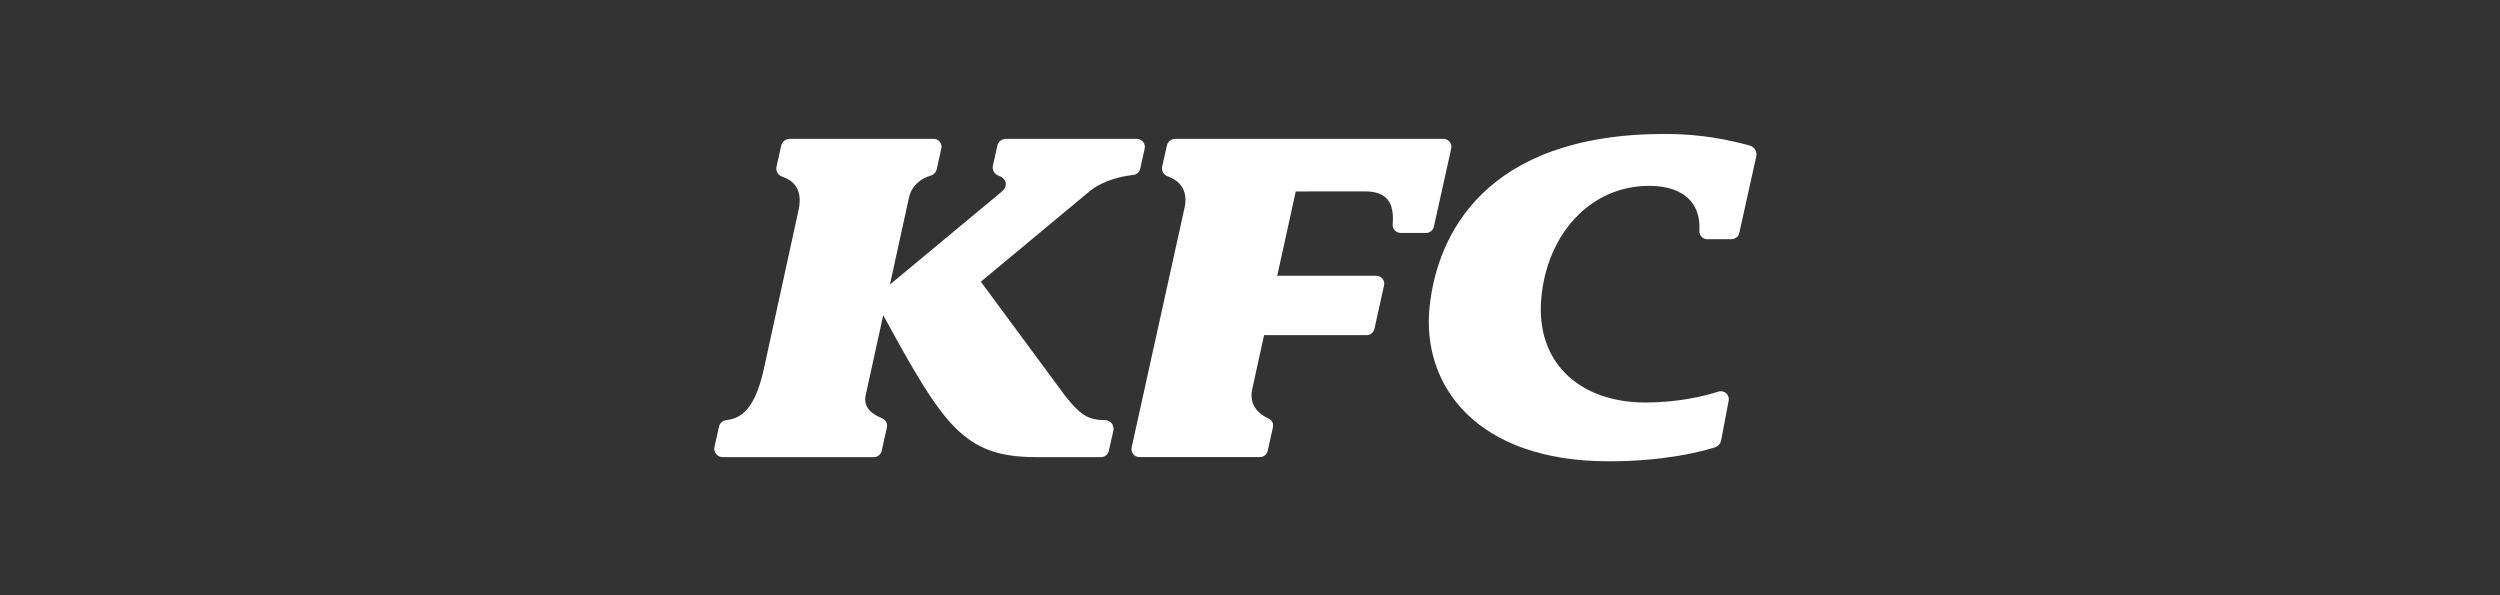 <?xml version="1.0"?>
<svg xmlns="http://www.w3.org/2000/svg" version="1.1" width="168" height="40" viewBox="0 0 168 40"><rect x="0" y="0" width="168" height="40" fill="#333333" stroke="none"/><svg width="169" height="40" viewBox="0 0 169 40" fill="none" x="-1" y="0">
<path fill-rule="evenodd" clip-rule="evenodd" d="M118.576 9.778C117.102 9.374 115.23 8.999 112.891 9C100.673 9.003 97.574 15.901 97.072 20.584C96.508 25.843 100.148 31.001 109.118 31C112.893 31 115.358 30.342 116.237 30.064C116.458 29.993 116.62 29.808 116.662 29.582L117.167 26.928C117.243 26.528 116.866 26.193 116.479 26.315C115.504 26.625 113.764 27.049 111.565 27.049C107.28 27.05 104.184 24.475 104.574 20.045C104.953 15.756 107.849 12.489 111.829 12.489C114.222 12.489 115.282 13.742 115.201 15.418C115.201 15.418 115.201 15.444 115.197 15.512C115.182 15.818 115.426 16.075 115.731 16.075H117.358C117.607 16.075 117.823 15.901 117.88 15.657L119.019 10.52C119.093 10.192 118.898 9.867 118.576 9.778Z" fill="white"/>
<path fill-rule="evenodd" clip-rule="evenodd" d="M68.022 9.786L67.725 11.127C67.657 11.426 67.835 11.726 68.128 11.815L68.129 11.816C68.647 12.013 68.761 12.511 68.311 12.883L60.806 19.12C60.806 19.12 60.804 19.12 60.804 19.117L62.092 13.241C62.312 12.339 63.027 11.968 63.48 11.821C63.505 11.812 63.531 11.805 63.556 11.797C63.755 11.736 63.903 11.57 63.95 11.368L64.257 9.976C64.331 9.646 64.08 9.332 63.742 9.332H54.066C53.793 9.332 53.556 9.522 53.497 9.788L53.184 11.198C53.119 11.486 53.282 11.776 53.561 11.871C53.617 11.89 53.653 11.901 53.658 11.904C54.264 12.141 54.968 12.677 54.67 14.083L52.364 24.643C51.76 27.526 50.782 28.116 49.849 28.223C49.841 28.226 49.831 28.227 49.821 28.227C49.571 28.254 49.366 28.438 49.312 28.684L49.014 30.038C48.936 30.387 49.202 30.718 49.56 30.718H59.73C59.98 30.718 60.194 30.544 60.248 30.302L60.601 28.719C60.656 28.462 60.517 28.201 60.272 28.104C60.251 28.095 60.23 28.086 60.206 28.076C59.691 27.868 58.989 27.422 59.169 26.584L60.351 21.184C60.351 21.182 60.354 21.182 60.354 21.184C64.403 28.587 65.745 30.718 70.605 30.718H74.995C75.244 30.718 75.458 30.546 75.512 30.304L75.82 28.931C75.897 28.582 75.638 28.243 75.279 28.236C74.18 28.219 73.641 27.965 72.548 26.559L66.913 18.931C66.911 18.931 66.911 18.93 66.913 18.93L74.237 12.839C75.22 12.069 76.417 11.852 77.081 11.764C77.084 11.764 77.109 11.762 77.149 11.758C77.382 11.733 77.573 11.569 77.623 11.34L77.923 9.986C77.997 9.65 77.741 9.332 77.399 9.332H68.589C68.315 9.332 68.079 9.522 68.022 9.786Z" fill="white"/>
<path fill-rule="evenodd" clip-rule="evenodd" d="M95.123 15.652H96.835C97.087 15.652 97.302 15.477 97.356 15.234L98.523 9.982C98.597 9.647 98.342 9.332 97.999 9.332H79.982C79.708 9.332 79.47 9.522 79.41 9.789L79.098 11.197C79.039 11.472 79.192 11.749 79.457 11.844C79.476 11.85 79.497 11.857 79.516 11.865C80.111 12.092 80.935 12.664 80.577 14.076L77.046 30.069C76.972 30.402 77.226 30.716 77.566 30.716H85.67C85.92 30.716 86.135 30.544 86.189 30.3L86.543 28.704C86.595 28.468 86.475 28.228 86.255 28.129C86.23 28.118 86.202 28.105 86.175 28.094C85.663 27.843 84.896 27.262 85.153 26.141C85.181 25.99 85.946 22.521 85.946 22.521H92.837C93.089 22.521 93.305 22.346 93.361 22.103L94.008 19.181C94.082 18.846 93.829 18.531 93.486 18.531H86.831L88.074 12.865L92.722 12.861C94.225 12.861 94.683 13.645 94.594 14.984C94.594 14.984 94.594 15.002 94.589 15.056C94.554 15.373 94.801 15.652 95.123 15.652Z" fill="white"/>
</svg></svg>
